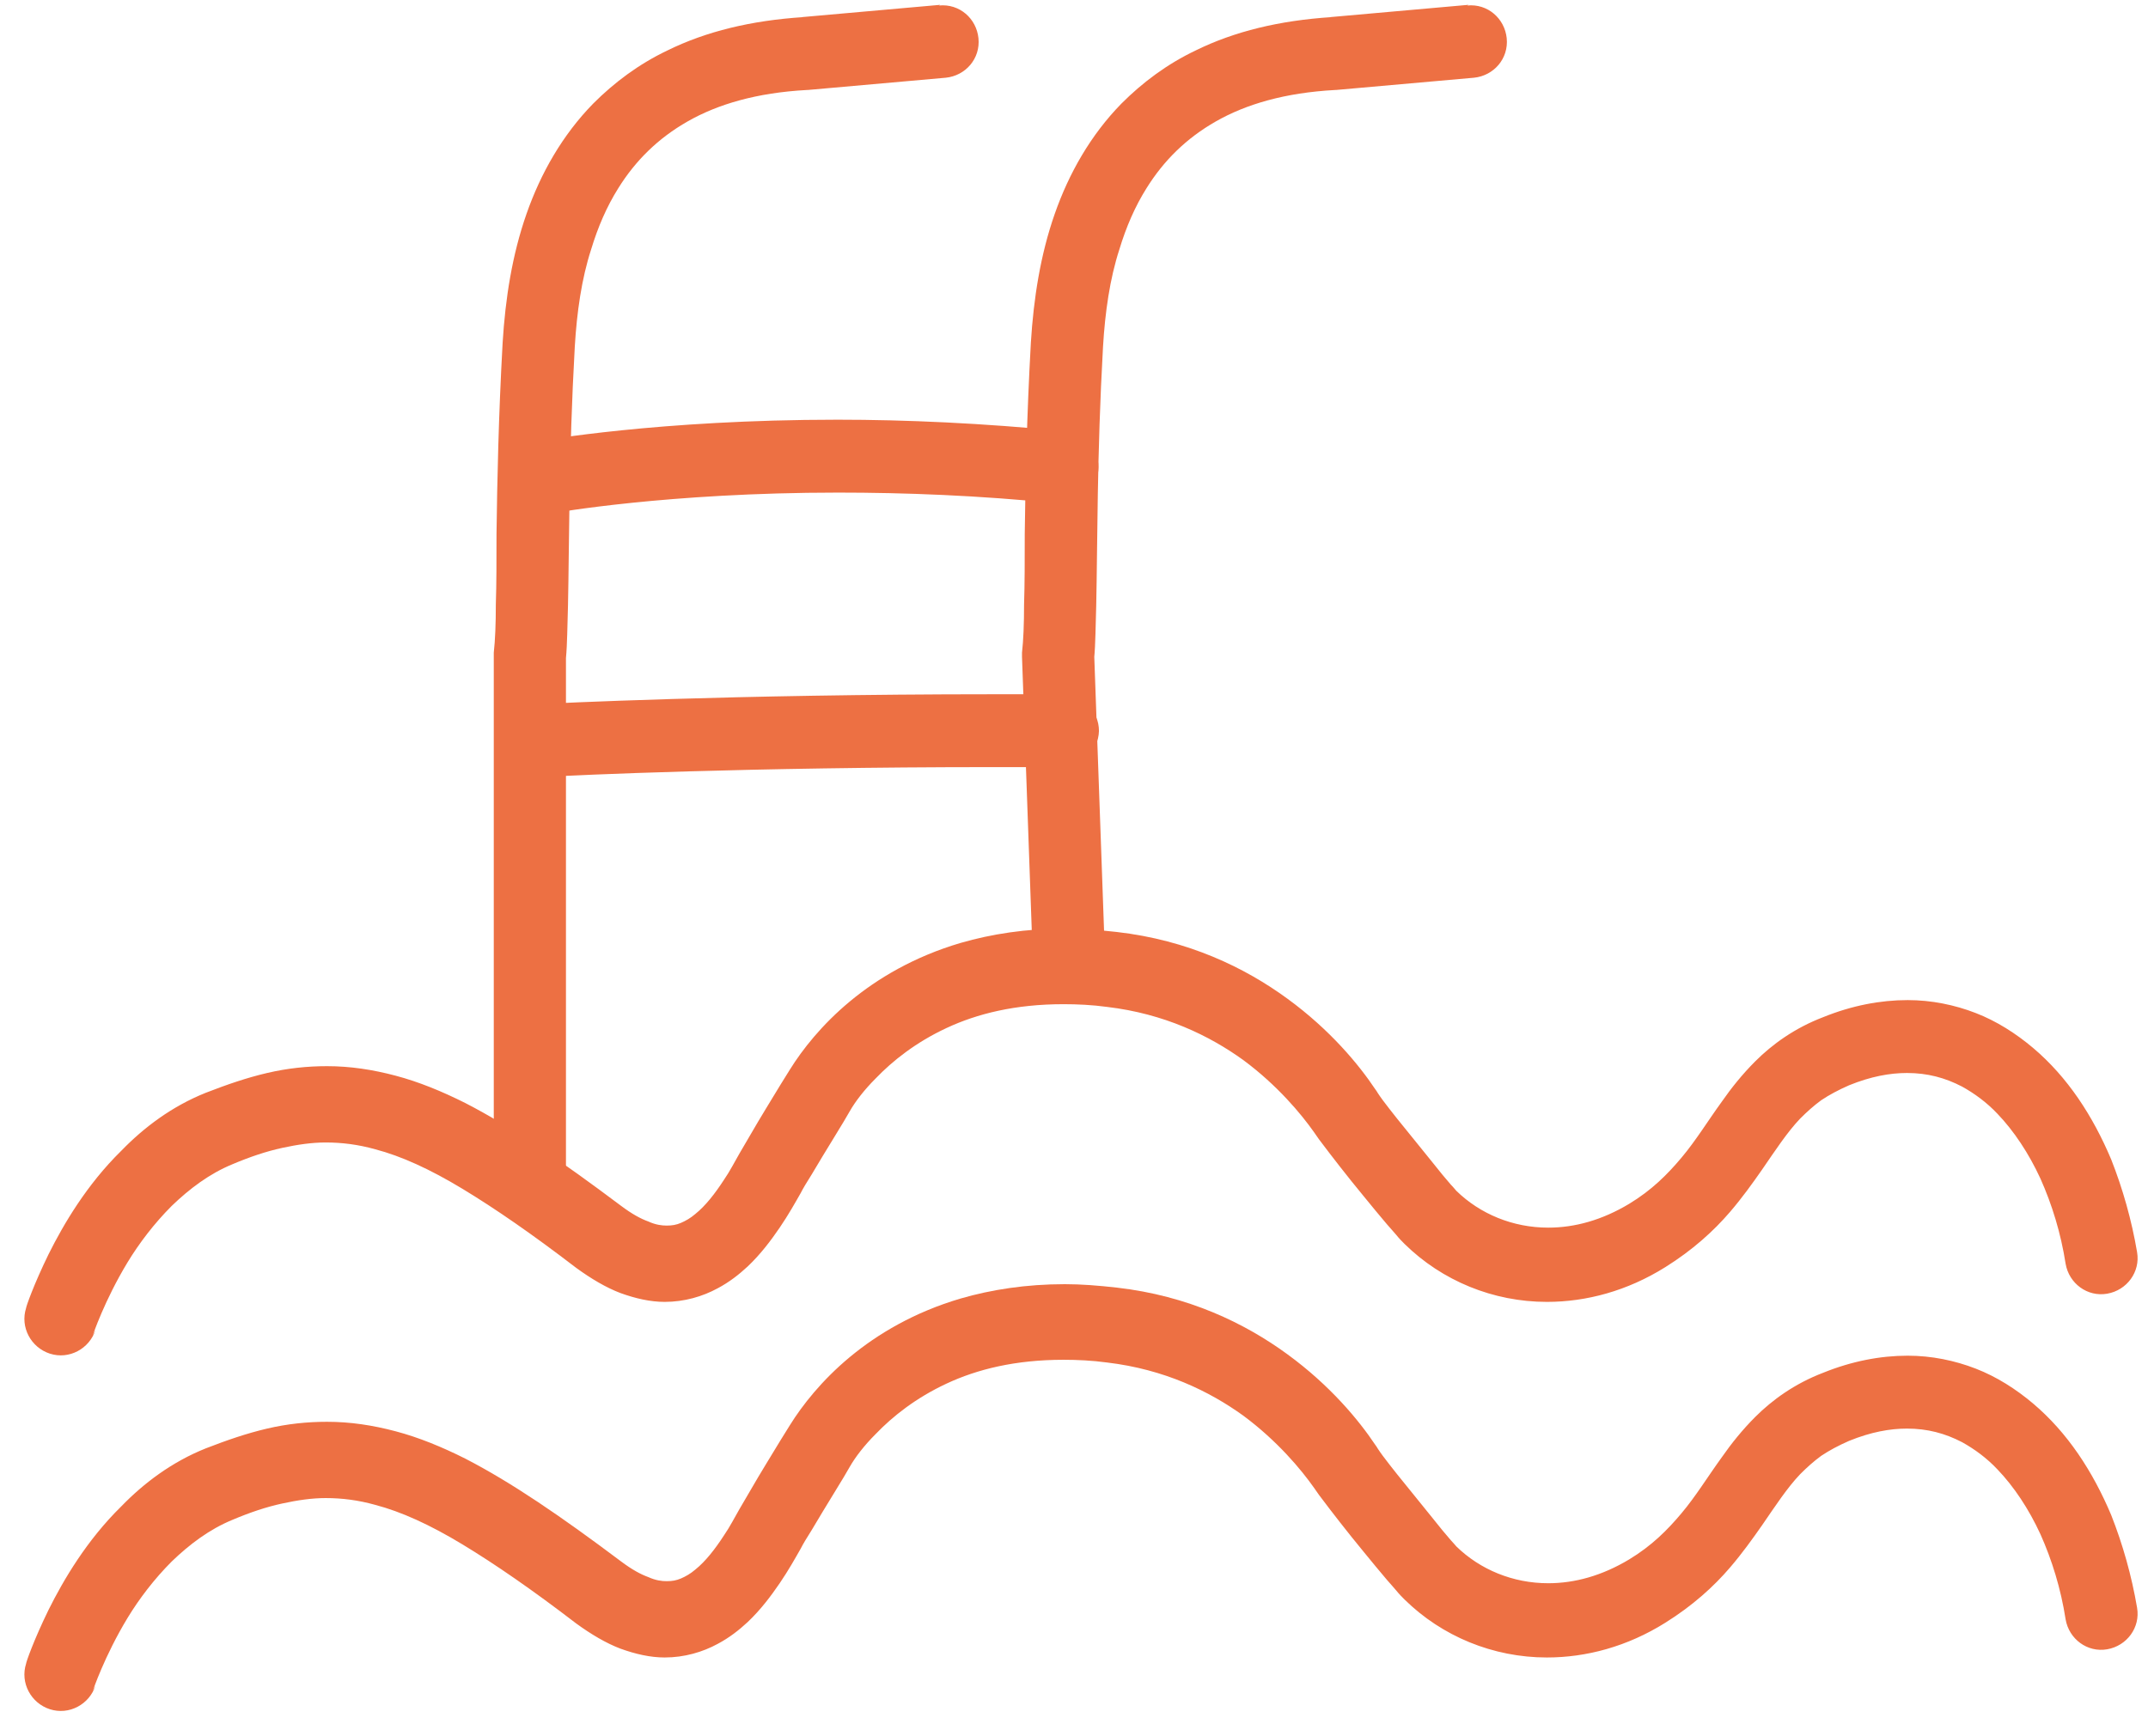 <svg width="73" height="59" viewBox="0 0 73 59" fill="none" xmlns="http://www.w3.org/2000/svg">
<path d="M18.817 17.44C18.817 17.44 22.68 16.745 28.487 16.745C30.731 16.745 33.253 16.838 35.983 17.115C36.654 17.185 37.255 16.699 37.325 16.004C37.394 15.332 36.908 14.73 36.214 14.661C33.392 14.383 30.778 14.267 28.464 14.267C22.38 14.267 18.4 14.985 18.354 14.985C17.683 15.101 17.244 15.749 17.359 16.421C17.475 17.092 18.123 17.532 18.794 17.416L18.817 17.44Z" fill="#ED7043"/>
<path d="M18.655 26.402C18.655 26.402 18.655 26.402 18.724 26.402C19.442 26.355 25.457 26.077 33.716 26.077C34.48 26.077 35.289 26.077 36.099 26.077C36.77 26.077 37.325 25.545 37.348 24.85C37.348 24.178 36.816 23.623 36.122 23.6C35.312 23.6 34.503 23.6 33.739 23.6C24.878 23.6 18.563 23.924 18.539 23.924C17.869 23.97 17.336 24.549 17.383 25.221C17.429 25.892 18.007 26.425 18.678 26.378L18.655 26.402Z" fill="#ED7043"/>
<path d="M3.154 45.391C3.154 45.391 3.548 44.21 4.334 42.913C4.728 42.264 5.237 41.593 5.838 40.991C6.44 40.412 7.111 39.902 7.897 39.578C8.499 39.323 9.054 39.138 9.586 39.022C10.118 38.907 10.604 38.837 11.067 38.837C11.622 38.837 12.177 38.907 12.755 39.069C13.635 39.3 14.606 39.74 15.717 40.412C16.827 41.083 18.1 41.963 19.58 43.098C20.089 43.469 20.598 43.77 21.084 43.955C21.593 44.14 22.102 44.256 22.588 44.256C23.259 44.256 23.883 44.071 24.392 43.793C24.786 43.584 25.11 43.33 25.41 43.052C25.85 42.635 26.197 42.172 26.498 41.732C26.798 41.292 27.03 40.875 27.215 40.551C27.284 40.412 27.423 40.18 27.585 39.925C28.048 39.138 28.719 38.073 28.881 37.772C29.066 37.448 29.366 37.054 29.76 36.66C30.338 36.058 31.125 35.433 32.166 34.947C33.207 34.46 34.502 34.136 36.145 34.136C36.608 34.136 37.117 34.159 37.626 34.229C39.569 34.46 41.096 35.201 42.253 36.035C43.409 36.892 44.219 37.864 44.659 38.49C44.728 38.582 44.797 38.698 44.89 38.814C45.237 39.277 45.792 39.995 46.347 40.666C46.625 41.014 46.903 41.338 47.134 41.616C47.25 41.755 47.365 41.871 47.458 41.986C47.55 42.102 47.643 42.195 47.736 42.288C49.008 43.538 50.743 44.256 52.571 44.256C53.913 44.256 55.301 43.885 56.596 43.075C57.522 42.496 58.239 41.847 58.794 41.199C59.211 40.713 59.558 40.227 59.882 39.763C60.344 39.092 60.737 38.49 61.177 38.027C61.408 37.795 61.64 37.587 61.894 37.401C62.172 37.216 62.473 37.054 62.843 36.892C63.583 36.591 64.231 36.475 64.809 36.475C65.503 36.475 66.105 36.637 66.683 36.938C67.1 37.17 67.516 37.471 67.886 37.864C68.441 38.443 68.95 39.208 69.344 40.064C69.737 40.944 70.038 41.917 70.2 42.959C70.315 43.631 70.94 44.094 71.611 43.978C72.282 43.862 72.745 43.237 72.629 42.565C72.444 41.477 72.143 40.412 71.75 39.416C71.125 37.934 70.269 36.614 69.089 35.618C68.511 35.132 67.863 34.715 67.146 34.437C66.429 34.159 65.642 33.997 64.832 33.997C63.907 33.997 62.935 34.182 61.964 34.576C60.992 34.947 60.228 35.502 59.65 36.081C59.211 36.521 58.84 36.984 58.517 37.448C58.031 38.119 57.637 38.768 57.151 39.347C56.666 39.925 56.134 40.458 55.37 40.921C54.445 41.477 53.519 41.732 52.617 41.732C51.414 41.732 50.304 41.269 49.494 40.481C49.471 40.458 49.401 40.365 49.309 40.273C49.147 40.088 48.916 39.81 48.661 39.486C48.291 39.022 47.851 38.49 47.481 38.027C47.296 37.795 47.134 37.587 46.995 37.401C46.926 37.309 46.88 37.239 46.833 37.17C46.787 37.1 46.764 37.054 46.741 37.031C46.185 36.197 45.214 35.016 43.756 33.951C42.299 32.886 40.379 31.959 37.95 31.681C37.325 31.612 36.746 31.566 36.191 31.566C34.873 31.566 33.693 31.751 32.652 32.052C31.078 32.515 29.829 33.256 28.881 34.044C27.932 34.831 27.261 35.688 26.845 36.359C26.729 36.544 26.382 37.1 26.035 37.679C25.85 37.98 25.688 38.258 25.526 38.536C25.364 38.814 25.225 39.045 25.133 39.208C24.971 39.486 24.809 39.81 24.601 40.111C24.3 40.574 23.976 40.991 23.629 41.269C23.467 41.408 23.305 41.5 23.143 41.57C22.981 41.639 22.842 41.662 22.657 41.662C22.495 41.662 22.287 41.639 22.033 41.523C21.778 41.431 21.477 41.269 21.107 40.991C19.071 39.462 17.383 38.304 15.809 37.494C15.023 37.1 14.236 36.776 13.45 36.568C12.663 36.359 11.899 36.243 11.113 36.243C10.442 36.243 9.771 36.313 9.077 36.475C8.383 36.637 7.712 36.869 6.995 37.147C5.838 37.61 4.89 38.328 4.126 39.115C2.946 40.273 2.16 41.616 1.651 42.635C1.142 43.677 0.887 44.418 0.887 44.464C0.679 45.113 1.049 45.807 1.697 46.016C2.345 46.224 3.039 45.854 3.247 45.205L3.154 45.391Z" fill="#ED7043"/>
<path d="M3.154 57.479C3.154 57.479 3.548 56.298 4.334 55.001C4.728 54.352 5.237 53.681 5.838 53.079C6.44 52.5 7.111 51.99 7.897 51.666C8.499 51.411 9.054 51.226 9.586 51.111C10.118 50.995 10.604 50.925 11.067 50.925C11.622 50.925 12.177 50.995 12.755 51.157C13.635 51.388 14.606 51.828 15.717 52.5C16.827 53.172 18.1 54.051 19.58 55.186C20.089 55.557 20.598 55.858 21.084 56.043C21.593 56.228 22.102 56.344 22.588 56.344C23.259 56.344 23.883 56.159 24.392 55.881C24.786 55.672 25.11 55.418 25.41 55.14C25.85 54.723 26.197 54.26 26.498 53.82C26.798 53.38 27.03 52.963 27.215 52.639C27.284 52.5 27.423 52.268 27.585 52.014C28.048 51.226 28.719 50.161 28.881 49.86C29.066 49.536 29.366 49.142 29.76 48.748C30.338 48.146 31.125 47.521 32.166 47.035C33.207 46.548 34.502 46.224 36.145 46.224C36.608 46.224 37.117 46.247 37.626 46.317C39.569 46.548 41.096 47.289 42.253 48.123C43.409 48.98 44.219 49.953 44.659 50.578C44.728 50.67 44.797 50.786 44.89 50.902C45.237 51.365 45.792 52.083 46.347 52.755C46.625 53.102 46.903 53.426 47.134 53.704C47.25 53.843 47.365 53.959 47.458 54.075C47.55 54.19 47.643 54.283 47.736 54.376C49.008 55.626 50.743 56.344 52.571 56.344C53.913 56.344 55.301 55.974 56.596 55.163C57.522 54.584 58.239 53.936 58.794 53.287C59.211 52.801 59.558 52.315 59.882 51.852C60.344 51.18 60.737 50.578 61.177 50.115C61.408 49.883 61.64 49.675 61.894 49.489C62.172 49.304 62.473 49.142 62.843 48.98C63.583 48.679 64.231 48.563 64.809 48.563C65.503 48.563 66.105 48.725 66.683 49.026C67.1 49.258 67.516 49.559 67.886 49.953C68.441 50.532 68.95 51.296 69.344 52.153C69.737 53.033 70.038 54.005 70.2 55.047C70.315 55.719 70.94 56.182 71.611 56.066C72.282 55.95 72.745 55.325 72.629 54.654C72.444 53.565 72.143 52.5 71.75 51.504C71.125 50.022 70.269 48.702 69.089 47.706C68.511 47.22 67.863 46.803 67.146 46.525C66.429 46.247 65.642 46.085 64.832 46.085C63.907 46.085 62.935 46.271 61.964 46.664C60.992 47.035 60.228 47.591 59.65 48.169C59.211 48.609 58.84 49.073 58.517 49.536C58.031 50.207 57.637 50.856 57.151 51.435C56.666 52.014 56.134 52.546 55.37 53.009C54.445 53.565 53.519 53.82 52.617 53.82C51.414 53.82 50.304 53.357 49.494 52.569C49.471 52.546 49.401 52.454 49.309 52.361C49.147 52.176 48.916 51.898 48.661 51.574C48.291 51.111 47.851 50.578 47.481 50.115C47.296 49.883 47.134 49.675 46.995 49.489C46.926 49.397 46.88 49.327 46.833 49.258C46.787 49.188 46.764 49.142 46.741 49.119C46.185 48.285 45.214 47.104 43.756 46.039C42.299 44.974 40.379 44.047 37.95 43.77C37.325 43.7 36.746 43.654 36.191 43.654C34.873 43.654 33.693 43.839 32.652 44.14C31.078 44.603 29.829 45.344 28.881 46.132C27.932 46.919 27.261 47.776 26.845 48.447C26.729 48.633 26.382 49.188 26.035 49.767C25.85 50.068 25.688 50.346 25.526 50.624C25.364 50.902 25.225 51.134 25.133 51.296C24.971 51.574 24.809 51.898 24.601 52.199C24.3 52.662 23.976 53.079 23.629 53.357C23.467 53.496 23.305 53.588 23.143 53.658C22.981 53.727 22.842 53.75 22.657 53.75C22.495 53.75 22.287 53.727 22.033 53.611C21.778 53.519 21.477 53.357 21.107 53.079C19.071 51.55 17.383 50.393 15.809 49.582C15.023 49.188 14.236 48.864 13.45 48.656C12.663 48.447 11.899 48.332 11.113 48.332C10.442 48.332 9.771 48.401 9.077 48.563C8.383 48.725 7.712 48.957 6.995 49.235C5.838 49.698 4.89 50.416 4.126 51.203C2.946 52.361 2.16 53.704 1.651 54.723C1.142 55.765 0.887 56.506 0.887 56.553C0.679 57.201 1.049 57.896 1.697 58.104C2.345 58.312 3.039 57.942 3.247 57.294L3.154 57.479Z" fill="#ED7043"/>
<path d="M31.958 0.164L27.261 0.581L27.377 1.808L27.308 0.581C25.526 0.697 23.999 1.067 22.681 1.716C21.709 2.179 20.876 2.804 20.159 3.522C19.118 4.587 18.378 5.884 17.892 7.274C17.406 8.663 17.174 10.145 17.082 11.65C16.943 14.151 16.897 16.351 16.874 18.158C16.874 19.061 16.874 19.848 16.851 20.543C16.851 21.214 16.828 21.77 16.781 22.187V22.28V40.273C16.781 40.944 17.337 41.5 18.007 41.5C18.678 41.5 19.234 40.944 19.234 40.273V22.28H18.007L19.234 22.372C19.28 21.886 19.28 21.284 19.303 20.589C19.349 18.505 19.326 15.471 19.534 11.789C19.604 10.608 19.766 9.474 20.09 8.478C20.321 7.714 20.622 7.019 21.015 6.394C21.593 5.467 22.357 4.703 23.375 4.124C24.393 3.545 25.711 3.152 27.423 3.059H27.447L32.143 2.642C32.814 2.573 33.323 1.994 33.253 1.299C33.184 0.627 32.606 0.118 31.912 0.187L31.958 0.164Z" fill="#ED7043"/>
<path d="M49.91 0.164L45.214 0.581L45.329 1.808L45.26 0.581C43.478 0.697 41.952 1.067 40.633 1.716C39.661 2.179 38.828 2.804 38.111 3.522C37.07 4.587 36.33 5.884 35.844 7.274C35.358 8.663 35.127 10.145 35.034 11.65C34.895 14.151 34.849 16.351 34.826 18.158C34.826 19.061 34.826 19.848 34.803 20.543C34.803 21.214 34.78 21.77 34.733 22.187C34.733 22.233 34.733 22.28 34.733 22.326L35.08 32.052C35.104 32.724 35.682 33.256 36.353 33.233C37.024 33.21 37.556 32.631 37.533 31.959L37.186 22.233L35.96 22.28L37.186 22.372C37.232 21.886 37.232 21.284 37.255 20.589C37.301 18.505 37.278 15.471 37.486 11.789C37.556 10.608 37.718 9.474 38.042 8.478C38.273 7.714 38.574 7.019 38.967 6.394C39.545 5.467 40.309 4.703 41.327 4.124C42.345 3.545 43.663 3.152 45.376 3.059H45.399L50.095 2.642C50.766 2.573 51.275 1.994 51.206 1.299C51.136 0.627 50.558 0.118 49.864 0.187L49.91 0.164Z" fill="#ED7043"/>
</svg>

